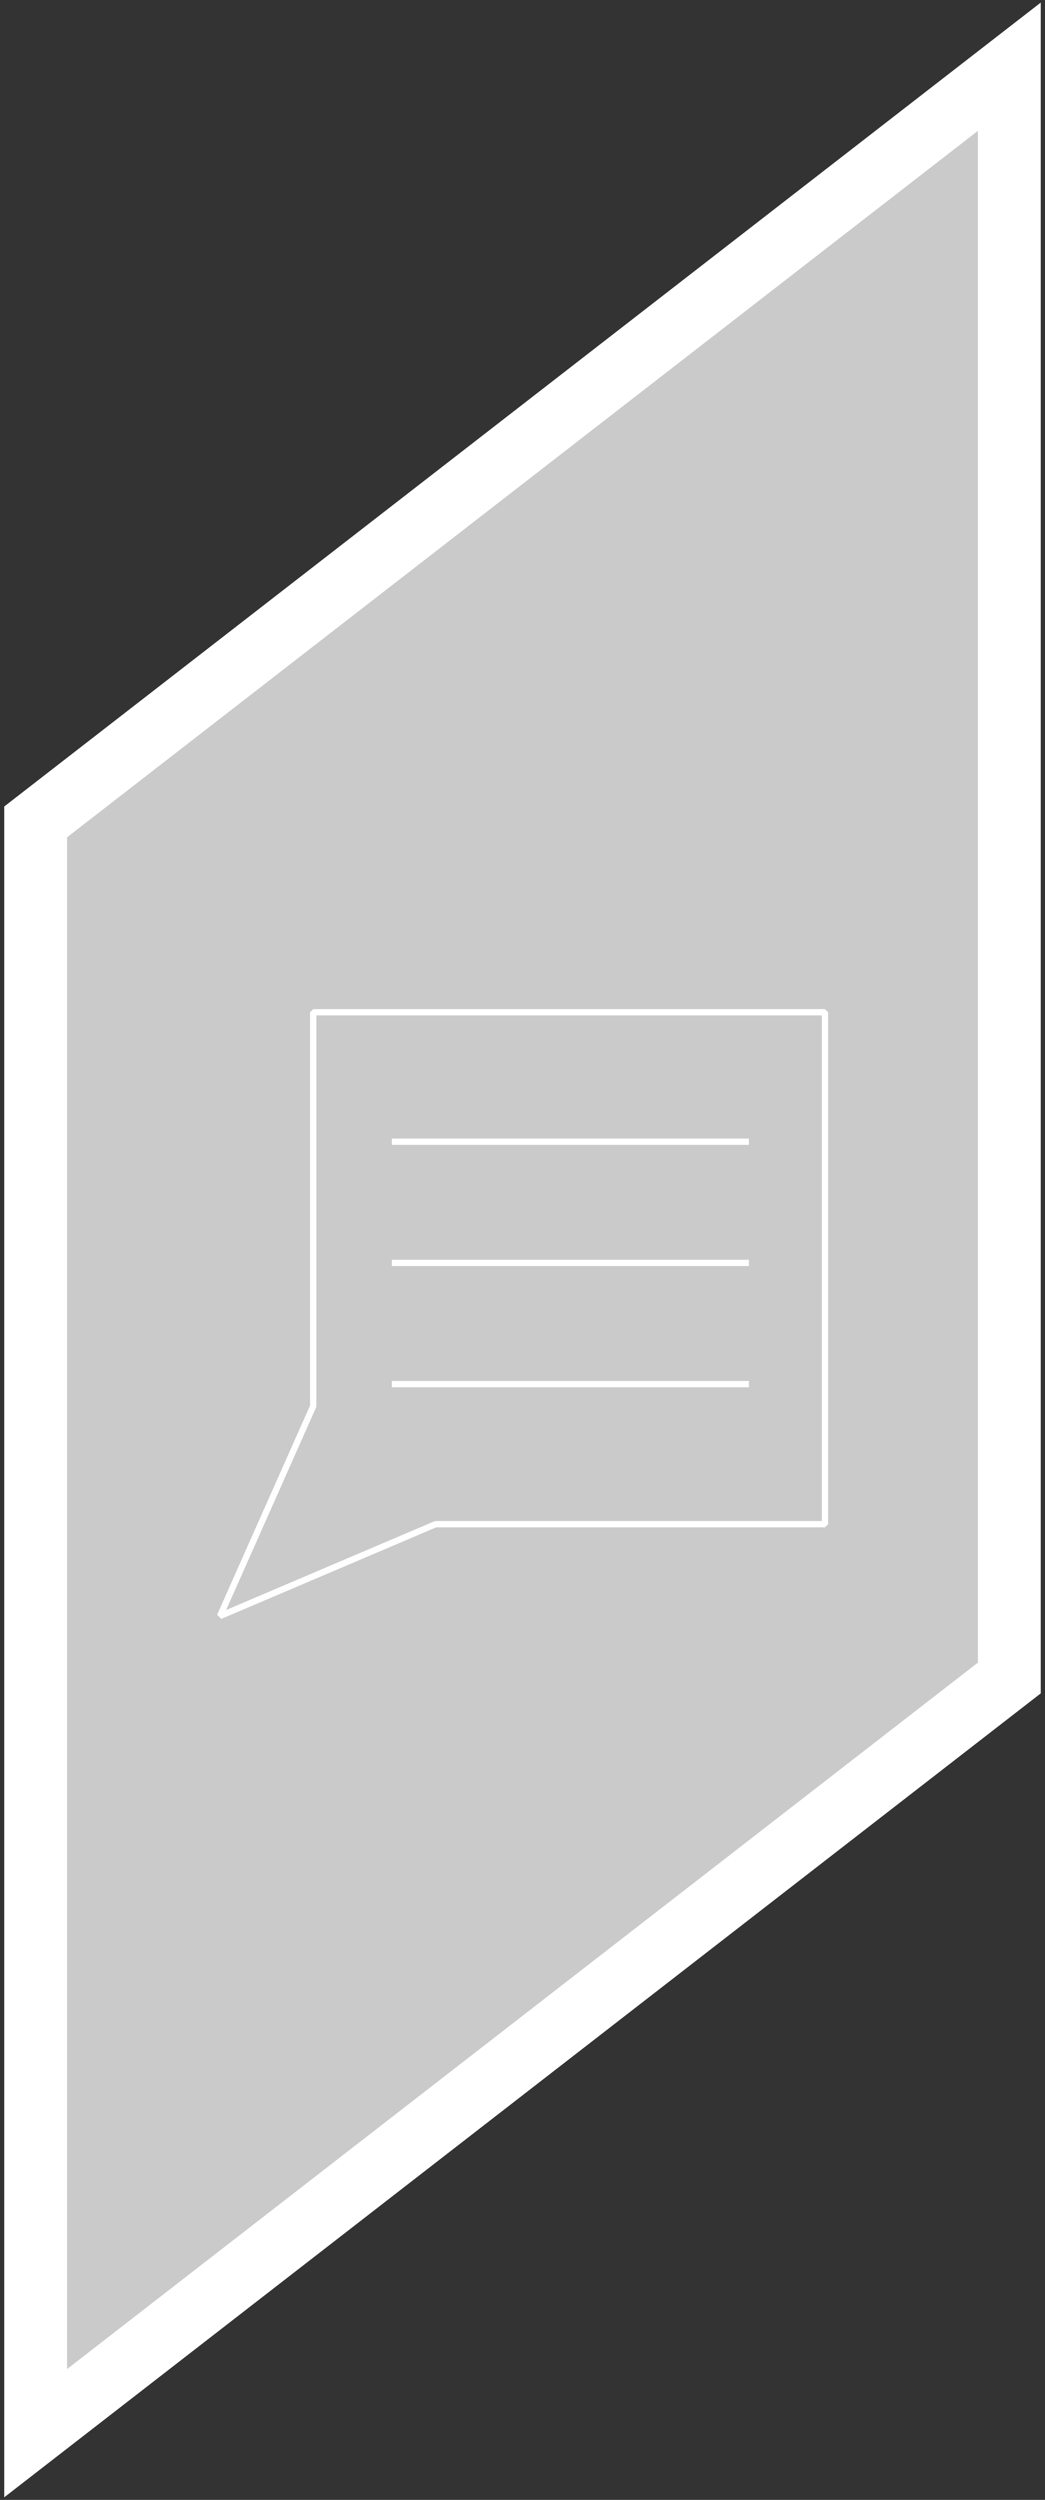 <?xml version="1.0" encoding="utf-8"?>
<!-- Generator: Adobe Illustrator 16.0.0, SVG Export Plug-In . SVG Version: 6.00 Build 0)  -->
<!DOCTYPE svg PUBLIC "-//W3C//DTD SVG 1.1//EN" "http://www.w3.org/Graphics/SVG/1.1/DTD/svg11.dtd">
<svg version="1.1" id="Layer_1" xmlns="http://www.w3.org/2000/svg" xmlns:xlink="http://www.w3.org/1999/xlink" x="0px" y="0px"
	 width="166.354px" height="397.834px" viewBox="0 0 166.354 397.834" enable-background="new 0 0 166.354 397.834"
	 xml:space="preserve">
<rect x="0" y="0" width="166.354" height="397.834" fill="#333333" stroke="none"/>
<g>
	<g>
		<polygon fill="#CACACA" points="5.677,130.796 160.677,10.615 160.677,267.037 5.677,387.22 		"/>
		<path fill="#FFFFFF" d="M155.677,20.818v243.769l-145,112.429v-243.77L155.677,20.818 M165.677,0.411l-16.128,12.504l-145,112.428
			l-3.873,3.002v4.9v243.77v20.407l16.127-12.505l145-112.429l3.872-3.002v-4.9V20.818V0.411L165.677,0.411z"/>
	</g>
	<g>
		<g>
			<polygon fill="none" stroke="#FFFFFF" stroke-linejoin="bevel" stroke-miterlimit="10" points="49.858,161.091 49.858,219.981 
				49.858,223.78 35.023,257.176 69.34,242.562 131.33,242.562 131.33,161.091 			"/>
		</g>
		
			<line fill="none" stroke="#FFFFFF" stroke-linejoin="bevel" stroke-miterlimit="10" x1="62.381" y1="181.691" x2="119.218" y2="181.691"/>
		
			<line fill="none" stroke="#FFFFFF" stroke-linejoin="bevel" stroke-miterlimit="10" x1="62.381" y1="200.981" x2="119.218" y2="200.981"/>
		
			<line fill="none" stroke="#FFFFFF" stroke-linejoin="bevel" stroke-miterlimit="10" x1="62.381" y1="220.271" x2="119.218" y2="220.271"/>
	</g>
</g>
</svg>
